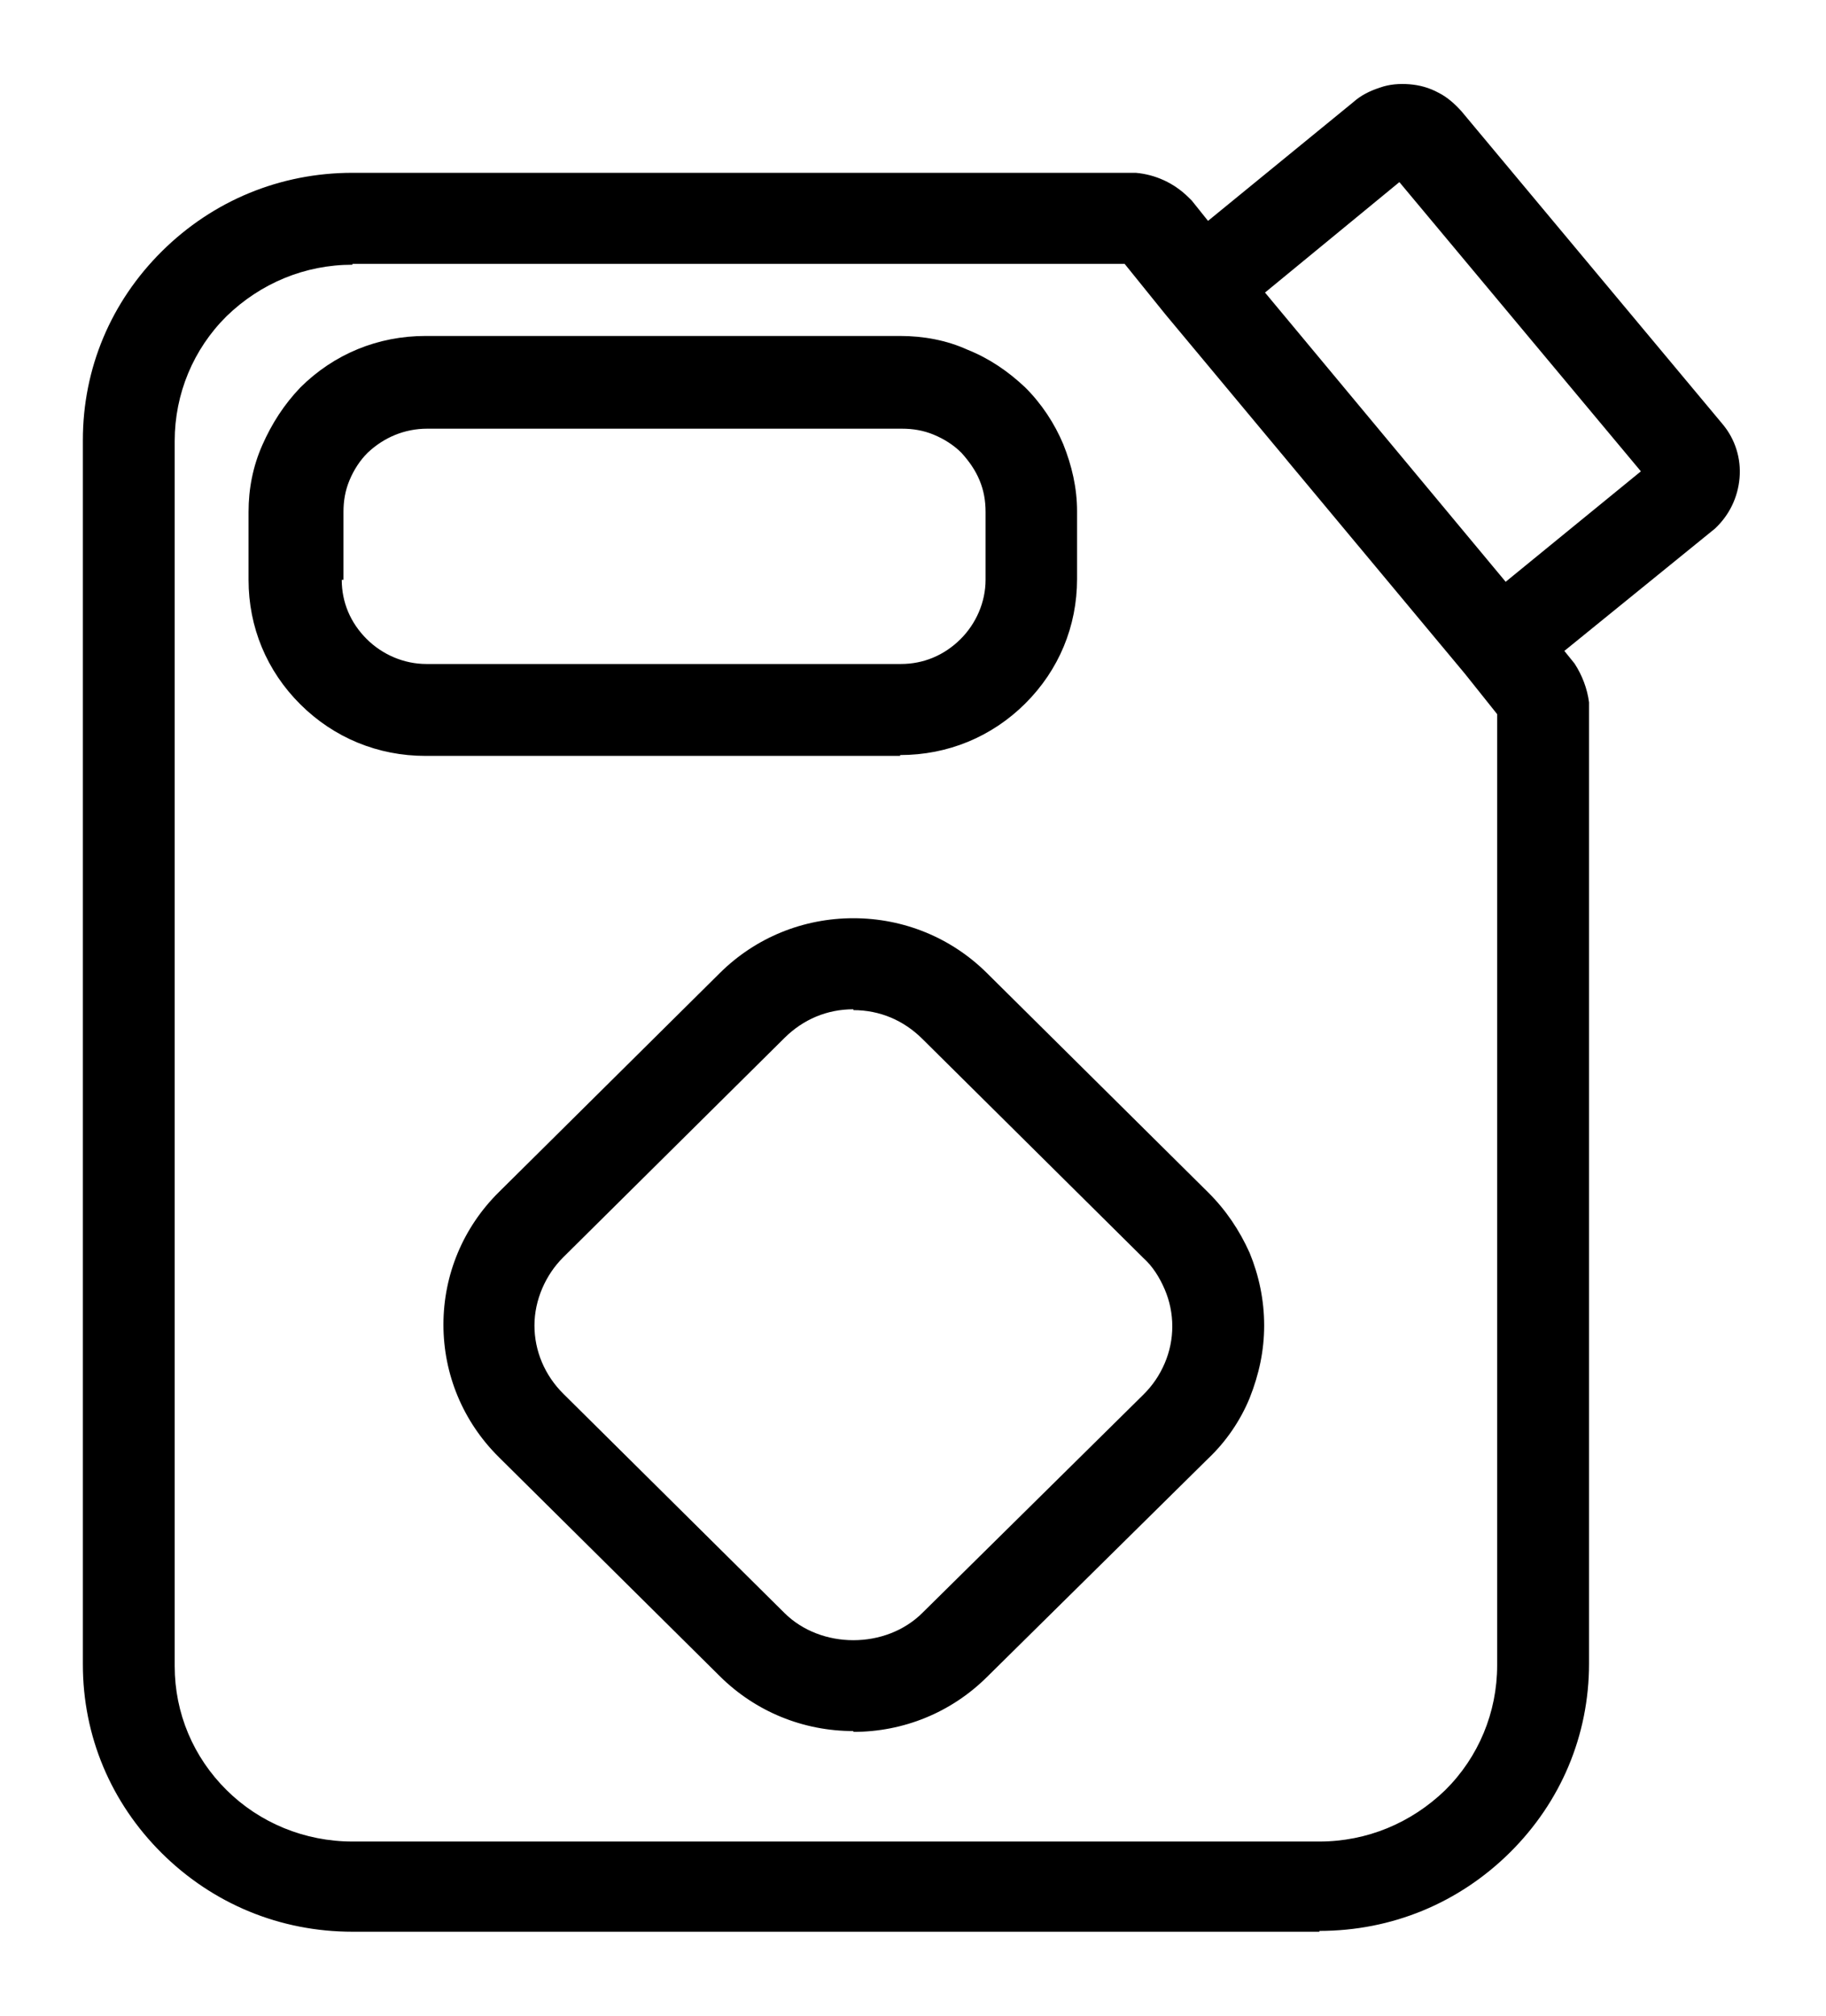 <svg xmlns="http://www.w3.org/2000/svg" fill="none" viewBox="0 0 58 64" height="64" width="58">
<path fill="black" d="M41.909 61.333H11.195C8.899 61.333 6.765 60.45 5.144 58.844C3.523 57.237 2.632 55.122 2.632 52.847V13.974C2.632 11.698 3.523 9.583 5.144 7.977C6.765 6.371 8.899 5.487 11.195 5.487H36.075C36.696 5.541 37.29 5.809 37.749 6.264L37.857 6.371L38.371 7.013L42.99 3.239C43.233 3.024 43.503 2.89 43.827 2.783C44.124 2.676 44.449 2.65 44.773 2.676C45.097 2.703 45.394 2.783 45.691 2.944C45.961 3.078 46.205 3.292 46.421 3.533L54.714 13.465C55.119 13.947 55.308 14.563 55.254 15.179C55.2 15.794 54.93 16.357 54.471 16.785L49.689 20.667L50.014 21.069C50.257 21.443 50.419 21.872 50.473 22.3V22.461V52.82C50.473 55.096 49.581 57.211 47.961 58.817C46.34 60.423 44.206 61.307 41.909 61.307V61.333ZM11.195 8.405C9.682 8.405 8.277 8.994 7.197 10.039C6.143 11.083 5.549 12.502 5.549 14.001V52.9C5.549 54.399 6.143 55.792 7.197 56.836C8.25 57.88 9.682 58.469 11.195 58.469H41.909C43.422 58.469 44.827 57.88 45.907 56.836C46.961 55.792 47.555 54.373 47.555 52.873V22.675L46.529 21.39L37.02 9.985L35.723 8.379H11.195V8.405ZM40.181 9.289L47.825 18.472L52.12 14.965L44.449 5.782L40.181 9.289ZM27.106 54.962C25.512 54.962 23.999 54.346 22.865 53.221L15.841 46.261C14.707 45.136 14.085 43.637 14.085 42.058C14.085 40.478 14.707 38.979 15.841 37.855L22.865 30.894C23.999 29.769 25.512 29.154 27.106 29.154C28.7 29.154 30.212 29.769 31.347 30.894L38.371 37.855C38.938 38.417 39.37 39.059 39.694 39.782C39.991 40.505 40.154 41.281 40.154 42.084C40.154 42.888 39.991 43.637 39.694 44.387C39.397 45.11 38.938 45.779 38.371 46.314L31.347 53.248C30.212 54.373 28.7 54.988 27.106 54.988V54.962ZM27.106 32.045C26.268 32.045 25.512 32.366 24.918 32.955L17.894 39.916C17.327 40.478 16.976 41.281 16.976 42.084C16.976 42.888 17.3 43.664 17.894 44.253L24.918 51.214C26.079 52.365 28.133 52.365 29.294 51.214L36.318 44.28C36.615 43.985 36.831 43.664 36.993 43.289C37.155 42.914 37.236 42.513 37.236 42.111C37.236 41.71 37.155 41.308 36.993 40.933C36.831 40.558 36.615 40.21 36.318 39.943L29.294 32.982C28.7 32.393 27.943 32.072 27.106 32.072V32.045Z"></path>
<path fill="black" d="M28.591 24H13.514C12.007 24 10.609 23.427 9.54 22.364C8.47 21.301 7.895 19.91 7.895 18.41V16.256C7.895 15.52 8.032 14.811 8.333 14.13C8.635 13.448 9.019 12.848 9.54 12.303C10.609 11.239 12.007 10.667 13.514 10.667H28.591C29.331 10.667 30.071 10.803 30.729 11.103C31.415 11.376 32.018 11.785 32.566 12.303C33.087 12.821 33.498 13.448 33.772 14.102C34.046 14.784 34.211 15.493 34.211 16.229V18.383C34.211 19.883 33.635 21.273 32.566 22.337C31.497 23.4 30.099 23.973 28.591 23.973V24ZM10.855 18.41C10.855 19.119 11.129 19.774 11.65 20.292C12.144 20.783 12.829 21.082 13.542 21.082H28.619C29.331 21.082 29.989 20.81 30.51 20.292C31.003 19.801 31.305 19.119 31.305 18.41V16.256C31.305 15.902 31.25 15.575 31.113 15.247C30.976 14.92 30.784 14.648 30.537 14.375C30.291 14.13 29.989 13.939 29.66 13.802C29.331 13.666 29.002 13.611 28.646 13.611H13.569C12.856 13.611 12.198 13.884 11.678 14.375C11.431 14.62 11.239 14.92 11.102 15.247C10.965 15.575 10.91 15.902 10.91 16.256V18.41H10.855Z"></path>
</svg>
